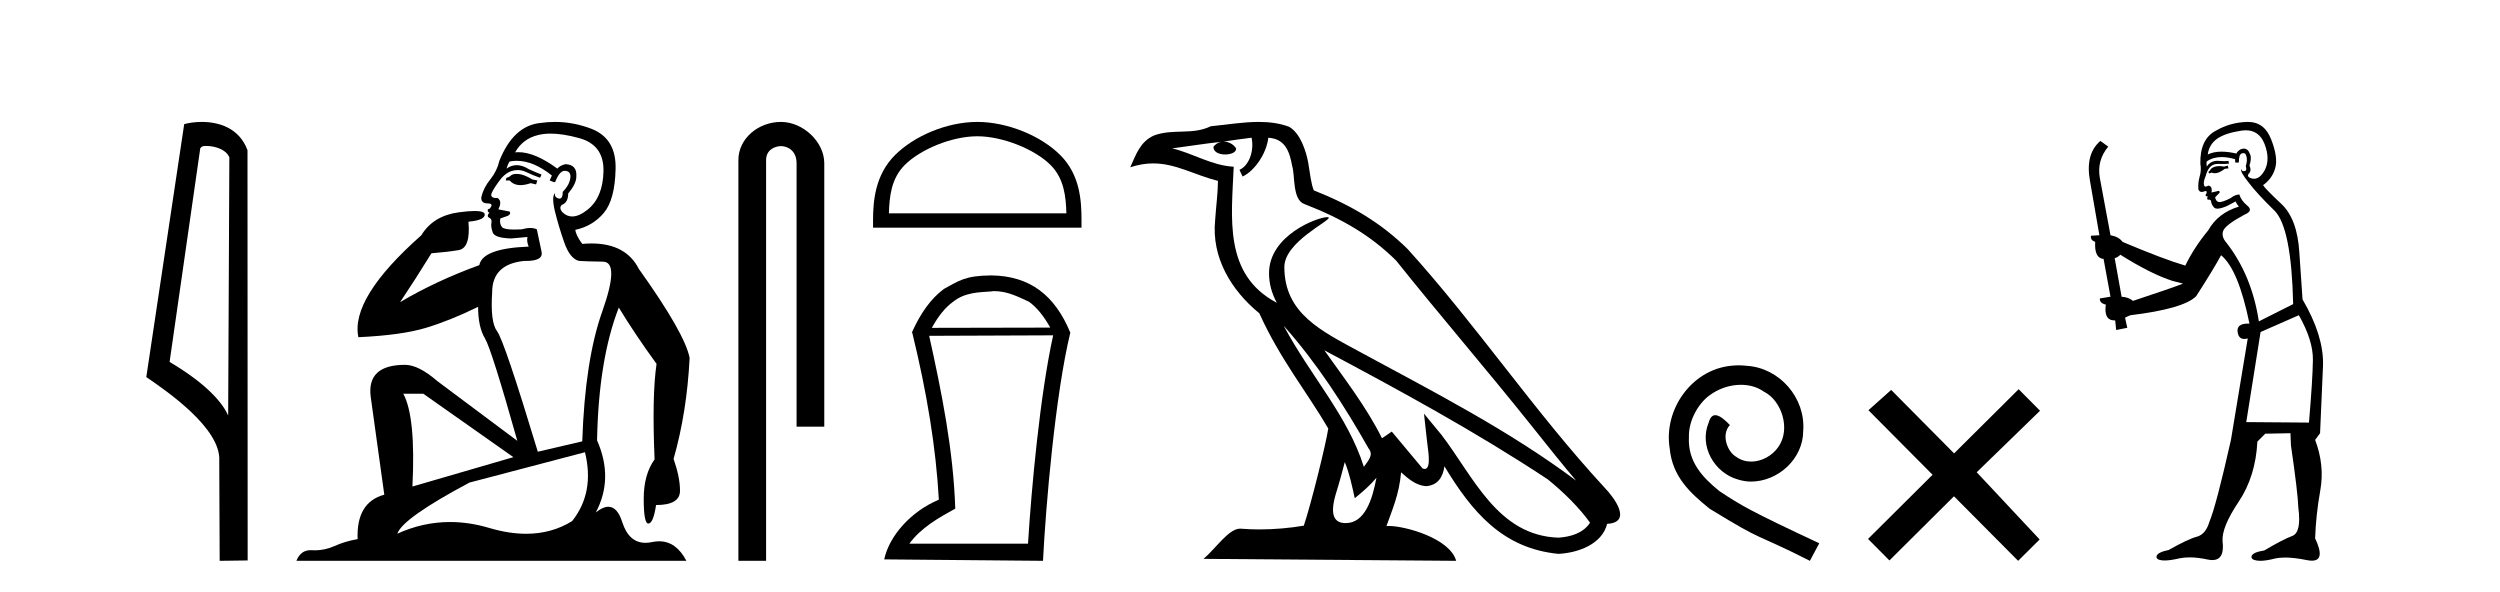 <?xml version='1.0' encoding='UTF-8' standalone='yes'?><svg xmlns='http://www.w3.org/2000/svg' xmlns:xlink='http://www.w3.org/1999/xlink' width='173.0' height='41.0' ><path d='M 14.259 10.1 C 14.884 10.1 15.648 10.34 15.871 10.89 L 15.789 28.751 L 15.789 28.751 C 15.473 28.034 14.531 26.699 11.736 25.046 L 13.858 10.263 C 13.958 10.157 13.955 10.1 14.259 10.1 ZM 15.789 28.751 L 15.789 28.751 C 15.789 28.751 15.789 28.751 15.789 28.751 L 15.789 28.751 L 15.789 28.751 ZM 13.962 8.437 C 13.484 8.437 13.053 8.505 12.747 8.588 L 10.124 26.094 C 11.512 27.044 15.325 29.648 15.173 31.91 L 15.201 38.809 L 17.138 38.783 L 17.127 10.393 C 16.551 8.837 15.12 8.437 13.962 8.437 Z' style='fill:#000000;stroke:none' /><path d='M 35.746 12.036 Q 35.492 12.036 35.373 12.129 Q 35.236 12.266 35.048 12.3 L 34.997 12.488 L 35.27 12.488 Q 35.54 12.81 36.018 12.81 Q 36.327 12.81 36.722 12.676 L 37.098 12.761 L 37.183 12.488 L 36.842 12.419 Q 36.278 12.078 35.902 12.044 Q 35.819 12.036 35.746 12.036 ZM 38.105 9.246 Q 38.944 9.246 40.053 9.55 Q 41.795 10.011 41.761 11.839 Q 41.727 13.649 40.668 14.503 Q 40.074 14.98 39.597 14.98 Q 39.237 14.98 38.943 14.708 Q 38.652 14.401 38.874 14.179 Q 39.318 14.025 39.318 13.393 Q 39.882 12.71 39.882 12.232 Q 39.95 11.395 39.131 11.36 Q 38.755 11.446 38.567 11.668 Q 37.024 10.53 35.865 10.53 Q 35.754 10.53 35.646 10.541 L 35.646 10.541 Q 36.176 9.601 37.235 9.345 Q 37.626 9.246 38.105 9.246 ZM 35.752 11.128 Q 36.919 11.128 38.191 12.146 L 38.037 12.488 Q 38.276 12.607 38.413 12.607 Q 38.721 11.822 39.062 11.822 Q 39.506 11.822 39.472 12.266 Q 39.438 12.761 38.943 13.274 Q 38.943 13.743 38.715 13.743 Q 38.685 13.743 38.652 13.735 Q 38.345 13.649 38.413 13.359 L 38.413 13.359 Q 38.157 13.581 38.396 14.606 Q 38.652 15.648 39.045 16.775 Q 39.438 17.902 40.07 18.056 Q 40.565 18.09 41.727 18.107 Q 42.888 18.124 41.693 21.506 Q 40.48 24.888 40.292 30.542 L 37.217 31.26 Q 34.894 23.573 34.399 22.924 Q 33.921 22.292 34.058 20.225 Q 34.058 18.278 36.278 18.056 Q 36.342 18.058 36.403 18.058 Q 37.62 18.058 37.474 17.407 Q 37.337 16.741 37.149 15.87 Q 36.961 15.776 36.696 15.776 Q 36.432 15.776 36.09 15.87 Q 35.817 15.886 35.597 15.886 Q 34.884 15.886 34.741 15.716 Q 34.553 15.494 34.621 15.118 L 35.151 14.93 Q 35.373 14.811 35.27 14.64 L 34.485 14.486 Q 34.775 13.923 34.433 13.701 Q 34.384 13.704 34.34 13.704 Q 33.989 13.704 33.989 13.461 Q 34.058 13.205 34.485 12.607 Q 34.894 12.01 35.39 11.839 Q 35.603 11.768 35.817 11.768 Q 36.116 11.768 36.415 11.907 Q 36.91 12.146 37.371 12.3 L 37.474 12.078 Q 37.064 11.924 36.585 11.702 Q 36.153 11.429 35.757 11.429 Q 35.387 11.429 35.048 11.668 Q 35.151 11.326 35.27 11.173 Q 35.509 11.128 35.752 11.128 ZM 29.292 27.246 L 35.526 31.635 L 28.54 33.668 Q 28.78 28.851 27.908 27.246 ZM 40.48 31.294 Q 41.163 34.078 39.592 36.059 Q 38.174 36.937 36.409 36.937 Q 35.218 36.937 33.87 36.538 Q 32.48 36.124 31.141 36.124 Q 29.27 36.124 27.498 36.93 Q 27.84 35.871 32.486 33.395 L 40.48 31.294 ZM 38.405 8.437 Q 37.908 8.437 37.405 8.508 Q 35.526 8.696 34.553 11.138 Q 34.399 11.822 33.938 12.402 Q 33.46 12.983 33.306 13.649 Q 33.272 14.076 33.75 14.076 Q 34.211 14.076 33.87 14.452 Q 33.733 14.452 33.75 14.572 Q 33.767 14.708 33.87 14.708 Q 33.648 14.965 33.853 15.067 Q 34.058 15.152 34.006 15.426 Q 33.955 15.682 34.092 16.075 Q 34.211 16.468 35.373 16.502 L 36.5 16.399 L 36.5 16.399 Q 36.432 16.69 36.585 17.065 Q 33.391 17.185 33.169 18.347 Q 30.163 19.44 27.686 20.909 Q 28.728 19.354 29.856 17.527 Q 30.949 17.441 31.752 17.305 Q 32.571 17.151 32.418 15.34 Q 33.545 15.238 33.545 14.845 Q 33.545 14.601 32.852 14.601 Q 32.43 14.601 31.752 14.691 Q 29.975 14.93 29.155 16.28 Q 24.236 20.635 24.8 23.334 Q 27.789 23.197 29.48 22.685 Q 31.171 22.173 33.084 21.233 Q 33.084 22.634 33.562 23.42 Q 34.023 24.205 35.8 30.508 L 30.266 26.374 Q 28.967 25.247 28.028 25.247 Q 25.363 25.247 25.654 27.468 L 26.593 34.232 Q 24.646 34.761 24.748 37.306 Q 23.86 37.46 23.109 37.802 Q 22.46 38.082 21.798 38.082 Q 21.693 38.082 21.589 38.075 Q 21.541 38.072 21.496 38.072 Q 20.801 38.072 20.512 38.809 L 47.5 38.809 Q 46.788 37.457 45.614 37.457 Q 45.379 37.457 45.126 37.511 Q 44.883 37.563 44.665 37.563 Q 43.518 37.563 43.059 36.128 Q 42.72 35.067 42.097 35.067 Q 41.717 35.067 41.231 35.461 Q 42.478 33.104 41.317 30.474 Q 41.419 24.888 42.82 21.284 Q 43.93 23.112 45.433 25.179 Q 45.109 27.399 45.297 31.789 Q 44.545 32.831 44.545 34.522 Q 44.545 36.23 44.863 36.23 Q 44.866 36.23 44.87 36.23 Q 45.211 36.213 45.399 34.949 Q 47.056 34.949 47.056 33.958 Q 47.056 33.019 46.612 31.755 Q 47.534 28.527 47.722 24.769 Q 47.398 23.078 44.204 18.603 Q 43.311 16.848 40.932 16.848 Q 40.624 16.848 40.292 16.878 Q 39.848 16.28 39.814 15.904 Q 41.009 15.648 41.778 14.742 Q 42.547 13.837 42.598 11.719 Q 42.666 9.601 40.941 8.918 Q 39.695 8.437 38.405 8.437 Z' style='fill:#000000;stroke:none' /><path d='M 54.042 8.437 C 52.473 8.437 51.097 9.591 51.097 11.072 L 51.097 38.809 L 53.014 38.809 L 53.014 11.072 C 53.014 10.346 53.652 10.111 54.054 10.111 C 54.475 10.111 55.123 10.406 55.123 11.296 L 55.123 29.526 L 57.04 29.526 L 57.04 11.296 C 57.04 9.813 55.571 8.437 54.042 8.437 Z' style='fill:#000000;stroke:none' /><path d='M 67.627 9.43 C 69.401 9.43 71.622 10.341 72.697 11.416 C 73.637 12.356 73.76 13.603 73.794 14.761 L 61.512 14.761 C 61.547 13.603 61.67 12.356 62.61 11.416 C 63.684 10.341 65.853 9.43 67.627 9.43 ZM 67.627 8.437 C 65.522 8.437 63.258 9.409 61.93 10.736 C 60.569 12.098 60.415 13.89 60.415 15.231 L 60.415 15.754 L 74.84 15.754 L 74.84 15.231 C 74.84 13.89 74.738 12.098 73.376 10.736 C 72.049 9.409 69.732 8.437 67.627 8.437 Z' style='fill:#000000;stroke:none' /><path d='M 68.781 20.145 C 69.701 20.145 70.403 20.513 71.206 20.881 C 71.758 21.282 72.226 21.867 72.678 22.67 L 64.483 22.687 C 64.935 21.867 65.403 21.282 65.955 20.881 C 66.774 20.228 67.711 20.228 68.681 20.161 L 68.681 20.145 ZM 72.879 23.205 C 71.976 27.286 71.374 33.775 71.139 37.622 L 62.928 37.622 C 63.73 36.518 64.951 35.832 66.105 35.197 C 65.971 31.149 65.169 27.169 64.299 23.239 L 72.879 23.205 ZM 68.597 19.058 C 66.774 19.074 66.373 19.426 65.319 19.994 C 64.399 20.68 63.697 21.683 63.095 23.021 L 63.128 23.021 C 64.149 27.203 64.767 30.966 64.968 34.578 C 63.045 35.381 61.539 37.07 61.188 38.709 L 72.176 38.809 C 72.36 35.08 73.029 27.269 74.066 23.021 C 72.996 20.429 71.273 19.091 68.597 19.058 Z' style='fill:#000000;stroke:none' /><path d='M 88.83 22.54 L 88.83 22.54 C 91.124 25.118 93.023 28.06 94.716 31.048 C 95.072 31.486 94.672 31.888 94.378 32.305 C 93.263 28.763 90.695 26.03 88.83 22.54 ZM 86.609 9.529 C 86.801 10.422 86.448 11.451 85.771 11.755 L 85.988 12.217 C 86.833 11.815 87.646 10.612 87.767 9.532 C 88.921 9.601 89.237 10.47 89.417 11.479 C 89.634 12.168 89.414 13.841 90.288 14.13 C 92.868 15.129 94.841 16.285 96.611 18.031 C 99.666 21.852 102.858 25.552 105.913 29.376 C 107.1 30.865 108.186 32.228 109.067 33.257 C 104.428 29.789 99.244 27.136 94.158 24.38 C 91.456 22.911 88.877 21.71 88.877 18.477 C 88.877 16.738 92.081 15.281 91.949 15.055 C 91.937 15.035 91.9 15.026 91.842 15.026 C 91.184 15.026 87.817 16.274 87.817 18.907 C 87.817 19.637 88.012 20.313 88.352 20.944 C 88.347 20.944 88.342 20.943 88.336 20.943 C 84.644 18.986 85.23 15.028 85.373 11.538 C 83.839 11.453 82.574 10.616 81.117 10.267 C 82.247 10.121 83.374 9.933 84.507 9.816 L 84.507 9.816 C 84.295 9.858 84.1 9.982 83.971 10.154 C 83.952 10.526 84.373 10.69 84.783 10.69 C 85.184 10.69 85.574 10.534 85.536 10.264 C 85.355 9.982 85.025 9.799 84.687 9.799 C 84.678 9.799 84.668 9.799 84.658 9.799 C 85.222 9.719 85.972 9.599 86.609 9.529 ZM 93.059 31.976 C 93.39 32.78 93.562 33.632 93.749 34.476 C 94.287 34.04 94.808 33.593 95.25 33.06 L 95.25 33.06 C 94.962 34.623 94.426 36.199 93.124 36.199 C 92.337 36.199 91.972 35.667 92.477 34.054 C 92.715 33.293 92.904 32.566 93.059 31.976 ZM 91.645 24.242 L 91.645 24.242 C 96.911 27.047 102.125 29.879 107.105 33.171 C 108.278 34.122 109.324 35.181 110.031 36.172 C 109.562 36.901 108.669 37.152 107.842 37.207 C 103.627 37.06 101.977 32.996 99.751 30.093 L 98.539 28.622 L 98.748 30.507 C 98.763 30.846 99.11 32.452 98.592 32.452 C 98.548 32.452 98.497 32.44 98.44 32.415 L 96.31 29.865 C 96.082 30.015 95.867 30.186 95.632 30.325 C 94.575 28.187 93.029 26.196 91.645 24.242 ZM 87.101 8.437 C 85.994 8.437 84.86 8.636 83.785 8.736 C 82.503 9.361 81.204 8.884 79.86 9.373 C 78.888 9.809 78.616 10.693 78.214 11.576 C 78.787 11.386 79.308 11.308 79.799 11.308 C 81.365 11.308 82.626 12.097 84.283 12.518 C 84.28 13.349 84.149 14.292 84.087 15.242 C 83.831 17.816 85.187 20.076 87.149 21.685 C 88.554 24.814 90.498 27.214 91.917 29.655 C 91.748 30.752 90.727 34.89 90.224 36.376 C 89.239 36.542 88.187 36.636 87.152 36.636 C 86.735 36.636 86.32 36.62 85.914 36.588 C 85.882 36.584 85.851 36.582 85.819 36.582 C 85.021 36.582 84.144 37.945 83.284 38.673 L 100.768 38.809 C 100.322 37.233 97.216 36.397 96.111 36.397 C 96.048 36.397 95.991 36.399 95.942 36.405 C 96.332 35.29 96.818 34.243 96.956 32.686 C 97.444 33.123 97.991 33.595 98.674 33.644 C 99.509 33.582 99.848 33.011 99.954 32.267 C 101.846 35.396 103.962 37.951 107.842 38.327 C 109.183 38.261 110.855 37.675 111.216 36.25 C 112.995 36.149 111.691 34.416 111.031 33.737 C 106.19 28.498 102.195 22.517 97.412 17.238 C 95.57 15.421 93.49 14.192 90.914 13.173 C 90.722 12.702 90.66 12.032 90.535 11.295 C 90.399 10.491 89.97 9.174 89.185 8.765 C 88.517 8.519 87.815 8.437 87.101 8.437 Z' style='fill:#000000;stroke:none' /><path d='M 120.324 25.279 C 120.136 25.279 119.948 25.297 119.76 25.314 C 117.044 25.604 115.114 28.354 115.541 31.019 C 115.729 33.001 116.959 34.111 118.308 35.205 C 122.323 37.665 121.195 36.759 125.244 38.809 L 125.893 37.596 C 121.076 35.341 120.495 34.983 118.992 33.992 C 117.762 33.001 116.788 31.908 116.873 30.251 C 116.839 29.106 117.523 27.927 118.291 27.364 C 118.906 26.902 119.692 26.629 120.461 26.629 C 121.042 26.629 121.588 26.766 122.067 27.107 C 123.28 27.705 123.946 29.687 123.057 30.934 C 122.647 31.532 121.913 31.942 121.178 31.942 C 120.82 31.942 120.461 31.839 120.153 31.617 C 119.538 31.276 119.077 30.08 119.709 29.414 C 119.419 29.106 119.009 28.73 118.701 28.73 C 118.496 28.73 118.342 28.884 118.24 29.243 C 117.557 30.883 118.65 32.745 120.29 33.189 C 120.58 33.274 120.871 33.326 121.161 33.326 C 123.04 33.326 124.783 31.754 124.783 29.807 C 124.954 27.534 123.143 25.45 120.871 25.314 C 120.7 25.297 120.512 25.279 120.324 25.279 Z' style='fill:#000000;stroke:none' /><path d='M 135.223 31.374 L 130.868 26.982 L 129.295 28.387 L 133.734 32.854 L 129.268 37.294 L 130.748 38.783 L 135.215 34.343 L 139.654 38.809 L 141.143 37.33 L 136.788 32.68 L 141.17 28.423 L 139.69 26.934 L 135.223 31.374 Z' style='fill:#000000;stroke:none' /><path d='M 154.16 11.461 L 153.904 11.53 Q 153.724 11.495 153.571 11.495 Q 153.417 11.495 153.289 11.53 Q 153.033 11.615 152.981 11.717 Q 152.93 11.82 152.811 11.905 L 152.896 12.008 L 153.033 11.94 Q 153.14 11.988 153.261 11.988 Q 153.565 11.988 153.955 11.683 L 154.211 11.649 L 154.16 11.461 ZM 155.409 9.016 Q 156.332 9.016 156.705 9.958 Q 157.115 11.017 156.722 11.769 Q 156.394 12.37 155.979 12.37 Q 155.875 12.37 155.766 12.332 Q 155.475 12.23 155.595 12.042 Q 155.834 11.82 155.663 11.461 Q 155.834 10.915 155.697 10.658 Q 155.56 10.283 155.276 10.283 Q 155.172 10.283 155.048 10.334 Q 154.826 10.47 154.758 10.624 Q 154.185 10.494 153.728 10.494 Q 153.163 10.494 152.776 10.693 Q 152.862 10.009 153.426 9.599 Q 153.989 9.206 155.134 9.036 Q 155.277 9.016 155.409 9.016 ZM 146.729 17.628 Q 148.848 18.96 150.334 19.438 L 151.068 19.626 Q 150.334 19.917 147.601 20.822 Q 147.31 20.566 146.815 20.532 L 146.337 17.867 Q 146.559 17.799 146.729 17.628 ZM 155.248 10.595 Q 155.392 10.595 155.441 10.778 Q 155.544 11.068 155.407 11.495 Q 155.509 11.82 155.322 11.837 Q 155.29 11.842 155.263 11.842 Q 155.111 11.842 155.082 11.683 L 155.082 11.683 Q 154.997 11.871 155.612 12.64 Q 156.21 13.426 157.389 14.57 Q 158.567 15.732 158.687 21.044 L 156.312 22.24 Q 155.834 19.08 154.092 16.825 Q 153.665 16.347 153.87 15.92 Q 154.092 15.51 155.339 14.843 Q 155.954 14.587 155.509 14.228 Q 155.082 13.87 154.963 13.46 Q 154.672 13.46 154.348 13.716 Q 153.812 13.984 153.59 13.984 Q 153.544 13.984 153.511 13.972 Q 153.323 13.904 153.289 13.648 L 153.545 13.391 Q 153.665 13.289 153.545 13.204 L 153.033 13.323 Q 153.118 12.879 152.811 12.845 Q 152.703 12.914 152.633 12.914 Q 152.548 12.914 152.52 12.811 Q 152.452 12.589 152.64 12.162 Q 152.742 11.752 152.964 11.53 Q 153.169 11.34 153.491 11.34 Q 153.517 11.34 153.545 11.342 Q 153.665 11.347 153.782 11.347 Q 154.018 11.347 154.245 11.325 L 154.211 11.137 Q 154.083 11.154 153.934 11.154 Q 153.784 11.154 153.613 11.137 Q 153.534 11.128 153.46 11.128 Q 152.961 11.128 152.708 11.53 Q 152.674 11.273 152.708 11.171 Q 153.14 10.869 153.744 10.869 Q 154.166 10.869 154.672 11.017 L 154.672 11.239 Q 154.749 11.256 154.813 11.256 Q 154.877 11.256 154.929 11.239 Q 154.929 10.693 155.117 10.624 Q 155.19 10.595 155.248 10.595 ZM 159.08 21.813 Q 160.07 23.555 160.053 24.905 Q 160.036 26.254 159.78 29.243 L 155.441 29.209 L 156.432 22.974 L 159.08 21.813 ZM 155.556 8.437 Q 155.524 8.437 155.492 8.438 Q 154.314 8.472 153.323 9.053 Q 152.23 9.633 152.264 11.325 Q 152.349 11.786 152.213 12.23 Q 152.093 12.657 152.127 13.101 Q 152.2 13.284 152.361 13.284 Q 152.425 13.284 152.503 13.255 Q 152.583 13.22 152.631 13.22 Q 152.746 13.22 152.674 13.426 Q 152.606 13.46 152.64 13.545 Q 152.663 13.591 152.716 13.591 Q 152.742 13.591 152.776 13.579 L 152.776 13.579 Q 152.68 13.82 152.824 13.82 Q 152.834 13.82 152.845 13.819 Q 152.859 13.817 152.872 13.817 Q 153 13.817 153.016 13.972 Q 153.033 14.16 153.221 14.365 Q 153.294 14.439 153.445 14.439 Q 153.677 14.439 154.092 14.263 L 154.707 13.938 Q 154.758 14.092 154.929 14.297 Q 153.477 14.741 152.811 15.937 Q 151.837 17.115 151.222 18.379 Q 149.753 17.952 146.883 16.74 Q 146.627 16.381 146.046 16.278 L 145.312 12.332 Q 145.09 11.102 145.892 10.146 L 145.346 9.753 Q 144.287 10.658 144.628 12.52 L 145.277 16.278 L 144.697 16.312 Q 144.628 16.603 144.987 16.74 Q 144.919 17.867 145.568 17.918 L 146.046 20.532 Q 145.67 20.6 145.312 20.651 Q 145.277 20.976 145.722 21.078 Q 145.572 22.173 146.324 22.173 Q 146.347 22.173 146.371 22.172 L 146.439 22.838 L 147.208 22.684 L 147.054 21.984 Q 147.242 21.881 147.43 21.813 Q 151.102 21.369 151.974 20.498 Q 153.152 18.67 153.699 17.662 Q 154.895 18.636 155.663 22.394 Q 155.616 22.392 155.571 22.392 Q 154.762 22.392 154.843 22.974 Q 154.91 23.456 155.301 23.456 Q 155.41 23.456 155.544 23.419 L 155.544 23.419 L 154.382 30.439 Q 153.357 35 152.896 36.093 Q 152.64 36.964 152.042 37.135 Q 151.427 37.289 150.077 38.058 Q 149.326 38.211 149.24 38.468 Q 149.172 38.724 149.599 38.775 Q 149.687 38.786 149.793 38.786 Q 150.181 38.786 150.812 38.639 Q 151.133 38.57 151.514 38.57 Q 152.086 38.57 152.793 38.724 Q 152.956 38.756 153.093 38.756 Q 153.964 38.756 153.801 37.443 Q 153.733 36.486 154.912 34.727 Q 156.09 32.967 156.21 30.559 L 156.756 30.012 L 158.499 29.978 L 158.533 30.815 Q 159.011 34.095 159.045 35.137 Q 159.268 36.828 158.635 37.084 Q 157.986 37.323 156.688 38.092 Q 155.919 38.211 155.817 38.468 Q 155.732 38.724 156.176 38.792 Q 156.282 38.809 156.413 38.809 Q 156.803 38.809 157.406 38.656 Q 157.721 38.582 158.131 38.582 Q 158.765 38.582 159.626 38.758 Q 159.826 38.799 159.982 38.799 Q 160.942 38.799 160.207 37.255 Q 160.258 35.649 160.566 33.924 Q 160.873 32.199 160.207 30.439 L 160.549 29.978 L 160.754 25.263 Q 160.805 23.231 159.336 20.72 Q 159.268 19.797 159.114 17.474 Q 158.977 15.134 157.85 14.092 Q 156.722 13.033 156.603 12.811 Q 157.235 12.367 157.44 11.649 Q 157.662 10.915 157.166 9.651 Q 156.701 8.437 155.556 8.437 Z' style='fill:#000000;stroke:none' /></svg>